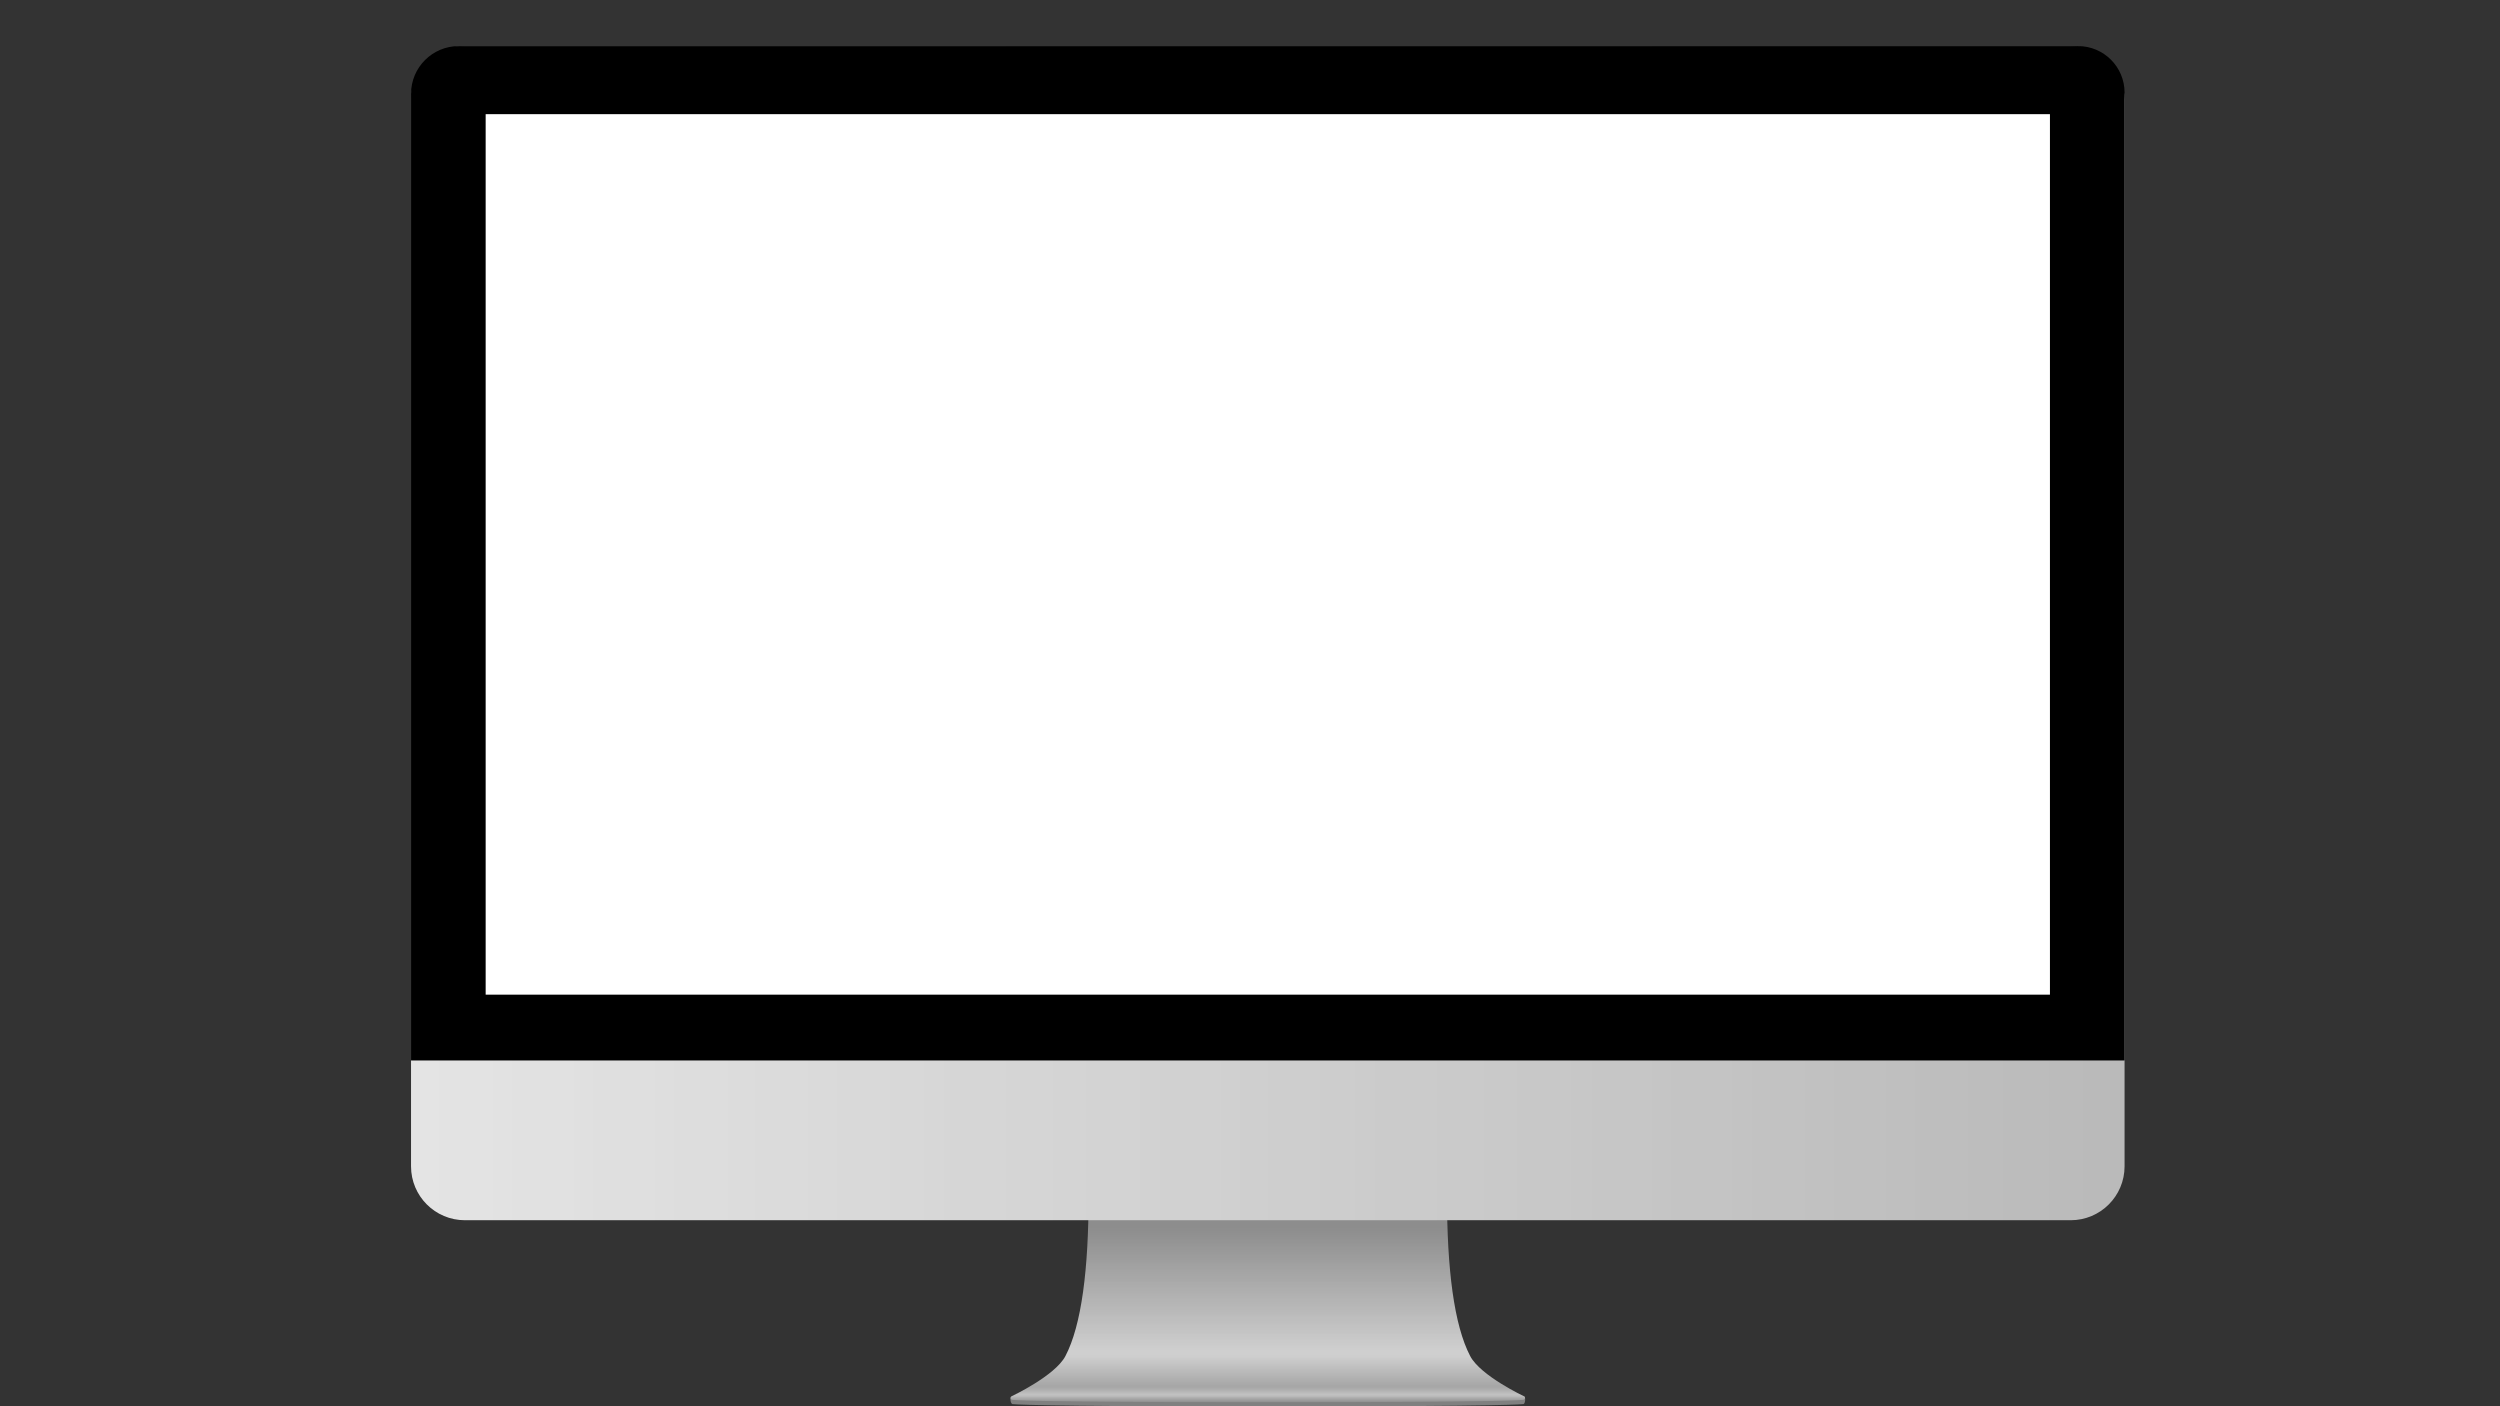 <svg xmlns="http://www.w3.org/2000/svg" xmlns:xlink="http://www.w3.org/1999/xlink" width="1920" zoomAndPan="magnify" viewBox="0 0 1440 810" height="1080" preserveAspectRatio="xMidYMid meet" version="1.0"><rect x="0" y="0" width="1440" height="810" fill="#333333" stroke="none"/><defs><clipPath id="637c2af645"><path d="M 582 666 L 878.801 666 L 878.801 807.684 L 582 807.684 Z M 582 666 " clip-rule="nonzero"/></clipPath><clipPath id="91e8fc847e"><path d="M 582.559 804.301 C 582.559 804.301 607.691 792.523 613.672 781.113 C 622.996 763.309 627.031 730.887 627.031 688.996 C 627.031 663.289 678.863 663.512 730.254 670.043 C 781.641 663.512 833.473 663.289 833.473 688.996 C 833.473 730.887 837.504 763.309 846.836 781.113 C 852.812 792.523 877.949 804.301 877.949 804.301 C 878.801 804.902 878.422 806.25 877.379 806.316 C 877.379 806.316 870.578 807.684 732.086 807.684 C 731.473 807.684 729.031 807.684 728.422 807.684 C 589.926 807.684 583.129 806.316 583.129 806.316 C 582.086 806.25 581.707 804.902 582.559 804.301 Z M 582.559 804.301 " clip-rule="nonzero"/></clipPath><clipPath id="4d96915407"><path d="M 582.559 804.301 C 582.559 804.301 607.691 792.523 613.672 781.113 C 622.996 763.309 627.031 730.887 627.031 688.996 C 627.031 663.289 678.863 663.512 730.254 670.043 C 781.641 663.512 833.473 663.289 833.473 688.996 C 833.473 730.887 837.504 763.309 846.836 781.113 C 852.812 792.523 877.949 804.301 877.949 804.301 C 878.801 804.902 878.422 806.25 877.379 806.316 C 877.379 806.316 870.578 807.684 732.086 807.684 C 731.473 807.684 729.031 807.684 728.422 807.684 C 589.926 807.684 583.129 806.316 583.129 806.316 C 582.086 806.25 581.707 804.902 582.559 804.301 " clip-rule="nonzero"/></clipPath><linearGradient x1="-0.004" gradientTransform="matrix(0, 141.344, 141.285, 0, 730.253, 666.34)" y1="0" x2="1" gradientUnits="userSpaceOnUse" y2="0" id="cbd08245aa"><stop stop-opacity="1" stop-color="rgb(55.289%, 55.289%, 55.289%)" offset="0"/><stop stop-opacity="1" stop-color="rgb(55.289%, 55.289%, 55.289%)" offset="0.25"/><stop stop-opacity="1" stop-color="rgb(55.289%, 55.289%, 55.289%)" offset="0.281"/><stop stop-opacity="1" stop-color="rgb(55.289%, 55.289%, 55.289%)" offset="0.289"/><stop stop-opacity="1" stop-color="rgb(55.489%, 55.489%, 55.489%)" offset="0.293"/><stop stop-opacity="1" stop-color="rgb(55.688%, 55.688%, 55.688%)" offset="0.297"/><stop stop-opacity="1" stop-color="rgb(55.884%, 55.884%, 55.884%)" offset="0.305"/><stop stop-opacity="1" stop-color="rgb(56.274%, 56.274%, 56.274%)" offset="0.312"/><stop stop-opacity="1" stop-color="rgb(56.664%, 56.664%, 56.664%)" offset="0.32"/><stop stop-opacity="1" stop-color="rgb(57.047%, 57.047%, 57.047%)" offset="0.328"/><stop stop-opacity="1" stop-color="rgb(57.419%, 57.419%, 57.419%)" offset="0.336"/><stop stop-opacity="1" stop-color="rgb(57.822%, 57.822%, 57.822%)" offset="0.34"/><stop stop-opacity="1" stop-color="rgb(58.04%, 58.04%, 58.04%)" offset="0.344"/><stop stop-opacity="1" stop-color="rgb(58.229%, 58.229%, 58.229%)" offset="0.352"/><stop stop-opacity="1" stop-color="rgb(58.597%, 58.597%, 58.597%)" offset="0.359"/><stop stop-opacity="1" stop-color="rgb(58.96%, 58.96%, 58.96%)" offset="0.367"/><stop stop-opacity="1" stop-color="rgb(59.377%, 59.377%, 59.377%)" offset="0.371"/><stop stop-opacity="1" stop-color="rgb(59.61%, 59.61%, 59.61%)" offset="0.375"/><stop stop-opacity="1" stop-color="rgb(59.804%, 59.804%, 59.804%)" offset="0.383"/><stop stop-opacity="1" stop-color="rgb(60.194%, 60.194%, 60.194%)" offset="0.391"/><stop stop-opacity="1" stop-color="rgb(60.583%, 60.583%, 60.583%)" offset="0.398"/><stop stop-opacity="1" stop-color="rgb(60.979%, 60.979%, 60.979%)" offset="0.402"/><stop stop-opacity="1" stop-color="rgb(61.179%, 61.179%, 61.179%)" offset="0.406"/><stop stop-opacity="1" stop-color="rgb(61.374%, 61.374%, 61.374%)" offset="0.414"/><stop stop-opacity="1" stop-color="rgb(61.765%, 61.765%, 61.765%)" offset="0.422"/><stop stop-opacity="1" stop-color="rgb(62.154%, 62.154%, 62.154%)" offset="0.43"/><stop stop-opacity="1" stop-color="rgb(62.662%, 62.662%, 62.662%)" offset="0.434"/><stop stop-opacity="1" stop-color="rgb(62.976%, 62.976%, 62.976%)" offset="0.438"/><stop stop-opacity="1" stop-color="rgb(63.155%, 63.155%, 63.155%)" offset="0.445"/><stop stop-opacity="1" stop-color="rgb(63.513%, 63.513%, 63.513%)" offset="0.453"/><stop stop-opacity="1" stop-color="rgb(63.872%, 63.872%, 63.872%)" offset="0.461"/><stop stop-opacity="1" stop-color="rgb(64.247%, 64.247%, 64.247%)" offset="0.465"/><stop stop-opacity="1" stop-color="rgb(64.445%, 64.445%, 64.445%)" offset="0.469"/><stop stop-opacity="1" stop-color="rgb(64.661%, 64.661%, 64.661%)" offset="0.473"/><stop stop-opacity="1" stop-color="rgb(64.876%, 64.876%, 64.876%)" offset="0.477"/><stop stop-opacity="1" stop-color="rgb(65.054%, 65.054%, 65.054%)" offset="0.484"/><stop stop-opacity="1" stop-color="rgb(65.413%, 65.413%, 65.413%)" offset="0.492"/><stop stop-opacity="1" stop-color="rgb(65.77%, 65.77%, 65.77%)" offset="0.5"/><stop stop-opacity="1" stop-color="rgb(66.13%, 66.13%, 66.13%)" offset="0.508"/><stop stop-opacity="1" stop-color="rgb(66.684%, 66.684%, 66.684%)" offset="0.512"/><stop stop-opacity="1" stop-color="rgb(67.059%, 67.059%, 67.059%)" offset="0.516"/><stop stop-opacity="1" stop-color="rgb(67.255%, 67.255%, 67.255%)" offset="0.523"/><stop stop-opacity="1" stop-color="rgb(67.644%, 67.644%, 67.644%)" offset="0.531"/><stop stop-opacity="1" stop-color="rgb(68.039%, 68.039%, 68.039%)" offset="0.535"/><stop stop-opacity="1" stop-color="rgb(68.239%, 68.239%, 68.239%)" offset="0.539"/><stop stop-opacity="1" stop-color="rgb(68.423%, 68.423%, 68.423%)" offset="0.547"/><stop stop-opacity="1" stop-color="rgb(68.787%, 68.787%, 68.787%)" offset="0.555"/><stop stop-opacity="1" stop-color="rgb(69.188%, 69.188%, 69.188%)" offset="0.559"/><stop stop-opacity="1" stop-color="rgb(69.409%, 69.409%, 69.409%)" offset="0.562"/><stop stop-opacity="1" stop-color="rgb(69.595%, 69.595%, 69.595%)" offset="0.57"/><stop stop-opacity="1" stop-color="rgb(69.965%, 69.965%, 69.965%)" offset="0.578"/><stop stop-opacity="1" stop-color="rgb(70.367%, 70.367%, 70.367%)" offset="0.582"/><stop stop-opacity="1" stop-color="rgb(70.589%, 70.589%, 70.589%)" offset="0.586"/><stop stop-opacity="1" stop-color="rgb(70.784%, 70.784%, 70.784%)" offset="0.594"/><stop stop-opacity="1" stop-color="rgb(71.175%, 71.175%, 71.175%)" offset="0.602"/><stop stop-opacity="1" stop-color="rgb(71.564%, 71.564%, 71.564%)" offset="0.609"/><stop stop-opacity="1" stop-color="rgb(71.959%, 71.959%, 71.959%)" offset="0.613"/><stop stop-opacity="1" stop-color="rgb(72.159%, 72.159%, 72.159%)" offset="0.617"/><stop stop-opacity="1" stop-color="rgb(72.354%, 72.354%, 72.354%)" offset="0.625"/><stop stop-opacity="1" stop-color="rgb(72.743%, 72.743%, 72.743%)" offset="0.633"/><stop stop-opacity="1" stop-color="rgb(73.134%, 73.134%, 73.134%)" offset="0.641"/><stop stop-opacity="1" stop-color="rgb(73.529%, 73.529%, 73.529%)" offset="0.645"/><stop stop-opacity="1" stop-color="rgb(73.729%, 73.729%, 73.729%)" offset="0.648"/><stop stop-opacity="1" stop-color="rgb(74.034%, 74.034%, 74.034%)" offset="0.652"/><stop stop-opacity="1" stop-color="rgb(74.339%, 74.339%, 74.339%)" offset="0.656"/><stop stop-opacity="1" stop-color="rgb(74.518%, 74.518%, 74.518%)" offset="0.664"/><stop stop-opacity="1" stop-color="rgb(74.875%, 74.875%, 74.875%)" offset="0.672"/><stop stop-opacity="1" stop-color="rgb(75.235%, 75.235%, 75.235%)" offset="0.68"/><stop stop-opacity="1" stop-color="rgb(75.647%, 75.647%, 75.647%)" offset="0.684"/><stop stop-opacity="1" stop-color="rgb(75.879%, 75.879%, 75.879%)" offset="0.688"/><stop stop-opacity="1" stop-color="rgb(76.057%, 76.057%, 76.057%)" offset="0.695"/><stop stop-opacity="1" stop-color="rgb(76.416%, 76.416%, 76.416%)" offset="0.703"/><stop stop-opacity="1" stop-color="rgb(76.775%, 76.775%, 76.775%)" offset="0.711"/><stop stop-opacity="1" stop-color="rgb(77.135%, 77.135%, 77.135%)" offset="0.719"/><stop stop-opacity="1" stop-color="rgb(77.676%, 77.676%, 77.676%)" offset="0.723"/><stop stop-opacity="1" stop-color="rgb(78.04%, 78.04%, 78.04%)" offset="0.727"/><stop stop-opacity="1" stop-color="rgb(78.233%, 78.233%, 78.233%)" offset="0.734"/><stop stop-opacity="1" stop-color="rgb(78.624%, 78.624%, 78.624%)" offset="0.742"/><stop stop-opacity="1" stop-color="rgb(79.019%, 79.019%, 79.019%)" offset="0.746"/><stop stop-opacity="1" stop-color="rgb(79.219%, 79.219%, 79.219%)" offset="0.75"/><stop stop-opacity="1" stop-color="rgb(79.414%, 79.414%, 79.414%)" offset="0.758"/><stop stop-opacity="1" stop-color="rgb(79.79%, 79.79%, 79.79%)" offset="0.766"/><stop stop-opacity="1" stop-color="rgb(80.18%, 80.18%, 80.18%)" offset="0.77"/><stop stop-opacity="1" stop-color="rgb(80.389%, 80.389%, 80.389%)" offset="0.773"/><stop stop-opacity="1" stop-color="rgb(80.583%, 80.583%, 80.583%)" offset="0.781"/><stop stop-opacity="1" stop-color="rgb(80.966%, 80.966%, 80.966%)" offset="0.789"/><stop stop-opacity="1" stop-color="rgb(81.32%, 81.32%, 81.32%)" offset="0.797"/><stop stop-opacity="1" stop-color="rgb(81.392%, 81.392%, 81.392%)" offset="0.805"/><stop stop-opacity="1" stop-color="rgb(81.055%, 81.055%, 81.055%)" offset="0.809"/><stop stop-opacity="1" stop-color="rgb(80.811%, 80.811%, 80.811%)" offset="0.812"/><stop stop-opacity="1" stop-color="rgb(80.432%, 80.432%, 80.432%)" offset="0.816"/><stop stop-opacity="1" stop-color="rgb(80.054%, 80.054%, 80.054%)" offset="0.82"/><stop stop-opacity="1" stop-color="rgb(79.48%, 79.48%, 79.48%)" offset="0.824"/><stop stop-opacity="1" stop-color="rgb(78.908%, 78.908%, 78.908%)" offset="0.828"/><stop stop-opacity="1" stop-color="rgb(78.395%, 78.395%, 78.395%)" offset="0.832"/><stop stop-opacity="1" stop-color="rgb(77.884%, 77.884%, 77.884%)" offset="0.836"/><stop stop-opacity="1" stop-color="rgb(77.446%, 77.446%, 77.446%)" offset="0.84"/><stop stop-opacity="1" stop-color="rgb(77.008%, 77.008%, 77.008%)" offset="0.844"/><stop stop-opacity="1" stop-color="rgb(76.404%, 76.404%, 76.404%)" offset="0.848"/><stop stop-opacity="1" stop-color="rgb(75.8%, 75.8%, 75.8%)" offset="0.852"/><stop stop-opacity="1" stop-color="rgb(75.406%, 75.406%, 75.406%)" offset="0.855"/><stop stop-opacity="1" stop-color="rgb(75.014%, 75.014%, 75.014%)" offset="0.859"/><stop stop-opacity="1" stop-color="rgb(74.445%, 74.445%, 74.445%)" offset="0.863"/><stop stop-opacity="1" stop-color="rgb(73.875%, 73.875%, 73.875%)" offset="0.867"/><stop stop-opacity="1" stop-color="rgb(73.39%, 73.39%, 73.39%)" offset="0.871"/><stop stop-opacity="1" stop-color="rgb(72.905%, 72.905%, 72.905%)" offset="0.875"/><stop stop-opacity="1" stop-color="rgb(72.44%, 72.44%, 72.44%)" offset="0.879"/><stop stop-opacity="1" stop-color="rgb(71.974%, 71.974%, 71.974%)" offset="0.883"/><stop stop-opacity="1" stop-color="rgb(71.402%, 71.402%, 71.402%)" offset="0.887"/><stop stop-opacity="1" stop-color="rgb(70.83%, 70.83%, 70.83%)" offset="0.891"/><stop stop-opacity="1" stop-color="rgb(70.404%, 70.404%, 70.404%)" offset="0.895"/><stop stop-opacity="1" stop-color="rgb(69.978%, 69.978%, 69.978%)" offset="0.898"/><stop stop-opacity="1" stop-color="rgb(69.406%, 69.406%, 69.406%)" offset="0.902"/><stop stop-opacity="1" stop-color="rgb(68.835%, 68.835%, 68.835%)" offset="0.906"/><stop stop-opacity="1" stop-color="rgb(68.384%, 68.384%, 68.384%)" offset="0.91"/><stop stop-opacity="1" stop-color="rgb(67.932%, 67.932%, 67.932%)" offset="0.914"/><stop stop-opacity="1" stop-color="rgb(67.435%, 67.435%, 67.435%)" offset="0.918"/><stop stop-opacity="1" stop-color="rgb(66.939%, 66.939%, 66.939%)" offset="0.922"/><stop stop-opacity="1" stop-color="rgb(66.365%, 66.365%, 66.365%)" offset="0.926"/><stop stop-opacity="1" stop-color="rgb(65.791%, 65.791%, 65.791%)" offset="0.93"/><stop stop-opacity="1" stop-color="rgb(65.521%, 65.521%, 65.521%)" offset="0.934"/><stop stop-opacity="1" stop-color="rgb(65.251%, 65.251%, 65.251%)" offset="0.938"/><stop stop-opacity="1" stop-color="rgb(66.206%, 66.206%, 66.206%)" offset="0.941"/><stop stop-opacity="1" stop-color="rgb(67.163%, 67.163%, 67.163%)" offset="0.945"/><stop stop-opacity="1" stop-color="rgb(68.665%, 68.665%, 68.665%)" offset="0.949"/><stop stop-opacity="1" stop-color="rgb(70.166%, 70.166%, 70.166%)" offset="0.953"/><stop stop-opacity="1" stop-color="rgb(71.672%, 71.672%, 71.672%)" offset="0.957"/><stop stop-opacity="1" stop-color="rgb(73.18%, 73.18%, 73.18%)" offset="0.961"/><stop stop-opacity="1" stop-color="rgb(74.573%, 74.573%, 74.573%)" offset="0.965"/><stop stop-opacity="1" stop-color="rgb(75.966%, 75.966%, 75.966%)" offset="0.969"/><stop stop-opacity="1" stop-color="rgb(74.266%, 74.266%, 74.266%)" offset="0.973"/><stop stop-opacity="1" stop-color="rgb(72.568%, 72.568%, 72.568%)" offset="0.977"/><stop stop-opacity="1" stop-color="rgb(69.594%, 69.594%, 69.594%)" offset="0.98"/><stop stop-opacity="1" stop-color="rgb(66.62%, 66.62%, 66.62%)" offset="0.984"/><stop stop-opacity="1" stop-color="rgb(63.986%, 63.986%, 63.986%)" offset="0.988"/><stop stop-opacity="1" stop-color="rgb(61.353%, 61.353%, 61.353%)" offset="0.992"/><stop stop-opacity="1" stop-color="rgb(58.719%, 58.719%, 58.719%)" offset="0.996"/><stop stop-opacity="1" stop-color="rgb(56.085%, 56.085%, 56.085%)" offset="1"/></linearGradient><clipPath id="7cb9d58883"><path d="M 236.754 26.547 L 1223.75 26.547 L 1223.75 702.852 L 236.754 702.852 Z M 236.754 26.547 " clip-rule="nonzero"/></clipPath><clipPath id="d2d6721248"><path d="M 295.973 26.547 L 1192.711 26.547 C 1209.855 26.547 1223.75 40.449 1223.75 57.594 L 1223.75 671.801 C 1223.75 688.949 1209.855 702.852 1192.711 702.852 L 267.797 702.852 C 250.652 702.852 236.754 688.949 236.754 671.801 L 236.754 57.594 C 236.754 40.449 250.652 26.547 267.797 26.547 Z M 295.973 26.547 " clip-rule="nonzero"/></clipPath><clipPath id="5694f2b8bc"><path d="M 295.973 26.547 L 1192.711 26.547 C 1209.855 26.547 1223.75 40.449 1223.75 57.594 L 1223.75 671.801 C 1223.75 688.949 1209.855 702.852 1192.711 702.852 L 267.797 702.852 C 250.652 702.852 236.754 688.949 236.754 671.801 L 236.754 57.594 C 236.754 40.449 250.652 26.547 267.797 26.547 L 295.973 26.547 " clip-rule="nonzero"/></clipPath><linearGradient x1="0" gradientTransform="matrix(-986.997, 0, 0, 987.403, 1223.752, 364.698)" y1="0" x2="1" gradientUnits="userSpaceOnUse" y2="0" id="8606c2e89f"><stop stop-opacity="1" stop-color="rgb(72.939%, 72.939%, 72.939%)" offset="0"/><stop stop-opacity="1" stop-color="rgb(72.939%, 72.939%, 72.939%)" offset="0.016"/><stop stop-opacity="1" stop-color="rgb(73.035%, 73.035%, 73.035%)" offset="0.023"/><stop stop-opacity="1" stop-color="rgb(73.233%, 73.233%, 73.233%)" offset="0.031"/><stop stop-opacity="1" stop-color="rgb(73.531%, 73.531%, 73.531%)" offset="0.047"/><stop stop-opacity="1" stop-color="rgb(73.727%, 73.727%, 73.727%)" offset="0.062"/><stop stop-opacity="1" stop-color="rgb(73.824%, 73.824%, 73.824%)" offset="0.07"/><stop stop-opacity="1" stop-color="rgb(74.02%, 74.02%, 74.02%)" offset="0.078"/><stop stop-opacity="1" stop-color="rgb(74.312%, 74.312%, 74.312%)" offset="0.094"/><stop stop-opacity="1" stop-color="rgb(74.51%, 74.51%, 74.51%)" offset="0.109"/><stop stop-opacity="1" stop-color="rgb(74.709%, 74.709%, 74.709%)" offset="0.125"/><stop stop-opacity="1" stop-color="rgb(75.09%, 75.09%, 75.09%)" offset="0.141"/><stop stop-opacity="1" stop-color="rgb(75.288%, 75.288%, 75.288%)" offset="0.156"/><stop stop-opacity="1" stop-color="rgb(75.491%, 75.491%, 75.491%)" offset="0.172"/><stop stop-opacity="1" stop-color="rgb(75.876%, 75.876%, 75.876%)" offset="0.188"/><stop stop-opacity="1" stop-color="rgb(76.074%, 76.074%, 76.074%)" offset="0.203"/><stop stop-opacity="1" stop-color="rgb(76.273%, 76.273%, 76.273%)" offset="0.219"/><stop stop-opacity="1" stop-color="rgb(76.564%, 76.564%, 76.564%)" offset="0.227"/><stop stop-opacity="1" stop-color="rgb(76.762%, 76.762%, 76.762%)" offset="0.234"/><stop stop-opacity="1" stop-color="rgb(76.859%, 76.859%, 76.859%)" offset="0.25"/><stop stop-opacity="1" stop-color="rgb(77.049%, 77.049%, 77.049%)" offset="0.266"/><stop stop-opacity="1" stop-color="rgb(77.344%, 77.344%, 77.344%)" offset="0.273"/><stop stop-opacity="1" stop-color="rgb(77.548%, 77.548%, 77.548%)" offset="0.281"/><stop stop-opacity="1" stop-color="rgb(77.838%, 77.838%, 77.838%)" offset="0.312"/><stop stop-opacity="1" stop-color="rgb(78.128%, 78.128%, 78.128%)" offset="0.32"/><stop stop-opacity="1" stop-color="rgb(78.328%, 78.328%, 78.328%)" offset="0.328"/><stop stop-opacity="1" stop-color="rgb(78.429%, 78.429%, 78.429%)" offset="0.344"/><stop stop-opacity="1" stop-color="rgb(78.526%, 78.526%, 78.526%)" offset="0.352"/><stop stop-opacity="1" stop-color="rgb(78.726%, 78.726%, 78.726%)" offset="0.359"/><stop stop-opacity="1" stop-color="rgb(79.024%, 79.024%, 79.024%)" offset="0.375"/><stop stop-opacity="1" stop-color="rgb(79.219%, 79.219%, 79.219%)" offset="0.391"/><stop stop-opacity="1" stop-color="rgb(79.315%, 79.315%, 79.315%)" offset="0.398"/><stop stop-opacity="1" stop-color="rgb(79.514%, 79.514%, 79.514%)" offset="0.406"/><stop stop-opacity="1" stop-color="rgb(79.807%, 79.807%, 79.807%)" offset="0.438"/><stop stop-opacity="1" stop-color="rgb(80.093%, 80.093%, 80.093%)" offset="0.445"/><stop stop-opacity="1" stop-color="rgb(80.29%, 80.29%, 80.29%)" offset="0.453"/><stop stop-opacity="1" stop-color="rgb(80.582%, 80.582%, 80.582%)" offset="0.469"/><stop stop-opacity="1" stop-color="rgb(80.78%, 80.78%, 80.78%)" offset="0.484"/><stop stop-opacity="1" stop-color="rgb(80.984%, 80.984%, 80.984%)" offset="0.5"/><stop stop-opacity="1" stop-color="rgb(81.369%, 81.369%, 81.369%)" offset="0.516"/><stop stop-opacity="1" stop-color="rgb(81.66%, 81.66%, 81.66%)" offset="0.523"/><stop stop-opacity="1" stop-color="rgb(81.86%, 81.86%, 81.86%)" offset="0.531"/><stop stop-opacity="1" stop-color="rgb(82.147%, 82.147%, 82.147%)" offset="0.562"/><stop stop-opacity="1" stop-color="rgb(82.44%, 82.44%, 82.44%)" offset="0.57"/><stop stop-opacity="1" stop-color="rgb(82.646%, 82.646%, 82.646%)" offset="0.578"/><stop stop-opacity="1" stop-color="rgb(82.75%, 82.75%, 82.75%)" offset="0.594"/><stop stop-opacity="1" stop-color="rgb(82.848%, 82.848%, 82.848%)" offset="0.602"/><stop stop-opacity="1" stop-color="rgb(83.046%, 83.046%, 83.046%)" offset="0.609"/><stop stop-opacity="1" stop-color="rgb(83.339%, 83.339%, 83.339%)" offset="0.625"/><stop stop-opacity="1" stop-color="rgb(83.53%, 83.53%, 83.53%)" offset="0.641"/><stop stop-opacity="1" stop-color="rgb(83.626%, 83.626%, 83.626%)" offset="0.648"/><stop stop-opacity="1" stop-color="rgb(83.823%, 83.823%, 83.823%)" offset="0.656"/><stop stop-opacity="1" stop-color="rgb(84.117%, 84.117%, 84.117%)" offset="0.688"/><stop stop-opacity="1" stop-color="rgb(84.407%, 84.407%, 84.407%)" offset="0.695"/><stop stop-opacity="1" stop-color="rgb(84.608%, 84.608%, 84.608%)" offset="0.703"/><stop stop-opacity="1" stop-color="rgb(84.903%, 84.903%, 84.903%)" offset="0.719"/><stop stop-opacity="1" stop-color="rgb(85.101%, 85.101%, 85.101%)" offset="0.734"/><stop stop-opacity="1" stop-color="rgb(85.298%, 85.298%, 85.298%)" offset="0.75"/><stop stop-opacity="1" stop-color="rgb(85.68%, 85.68%, 85.68%)" offset="0.766"/><stop stop-opacity="1" stop-color="rgb(85.878%, 85.878%, 85.878%)" offset="0.781"/><stop stop-opacity="1" stop-color="rgb(86.075%, 86.075%, 86.075%)" offset="0.797"/><stop stop-opacity="1" stop-color="rgb(86.461%, 86.461%, 86.461%)" offset="0.812"/><stop stop-opacity="1" stop-color="rgb(86.664%, 86.664%, 86.664%)" offset="0.828"/><stop stop-opacity="1" stop-color="rgb(86.862%, 86.862%, 86.862%)" offset="0.844"/><stop stop-opacity="1" stop-color="rgb(87.154%, 87.154%, 87.154%)" offset="0.852"/><stop stop-opacity="1" stop-color="rgb(87.352%, 87.352%, 87.352%)" offset="0.859"/><stop stop-opacity="1" stop-color="rgb(87.45%, 87.45%, 87.45%)" offset="0.875"/><stop stop-opacity="1" stop-color="rgb(87.639%, 87.639%, 87.639%)" offset="0.891"/><stop stop-opacity="1" stop-color="rgb(87.933%, 87.933%, 87.933%)" offset="0.898"/><stop stop-opacity="1" stop-color="rgb(88.138%, 88.138%, 88.138%)" offset="0.906"/><stop stop-opacity="1" stop-color="rgb(88.428%, 88.428%, 88.428%)" offset="0.938"/><stop stop-opacity="1" stop-color="rgb(88.718%, 88.718%, 88.718%)" offset="0.945"/><stop stop-opacity="1" stop-color="rgb(88.919%, 88.919%, 88.919%)" offset="0.953"/><stop stop-opacity="1" stop-color="rgb(89.02%, 89.02%, 89.02%)" offset="0.969"/><stop stop-opacity="1" stop-color="rgb(89.117%, 89.117%, 89.117%)" offset="0.977"/><stop stop-opacity="1" stop-color="rgb(89.317%, 89.317%, 89.317%)" offset="0.984"/><stop stop-opacity="1" stop-color="rgb(89.609%, 89.609%, 89.609%)" offset="1"/></linearGradient><clipPath id="b7f0817fb9"><path d="M 236.754 26.406 L 1223.754 26.406 L 1223.754 611 L 236.754 611 Z M 236.754 26.406 " clip-rule="nonzero"/></clipPath></defs><path fill="#808080" d="M 582.406 804.668 C 582.406 804.668 583.801 805.098 585.25 805.449 C 591.812 805.809 618.949 806.664 728.508 806.664 C 729.117 806.664 731.559 806.664 732.168 806.664 C 841.727 806.664 868.863 805.809 875.426 805.449 C 876.727 804.57 878.031 804.434 878.031 804.434 C 878.887 805.039 878.504 808.688 877.461 808.758 C 877.461 808.758 870.664 810.121 732.168 810.121 C 731.559 810.121 729.117 810.121 728.508 810.121 C 590.012 810.121 583.215 808.758 583.215 808.758 C 582.172 808.688 581.551 805.273 582.406 804.668 " fill-opacity="1" fill-rule="nonzero"/><g clip-path="url(#637c2af645)"><g clip-path="url(#91e8fc847e)"><g clip-path="url(#4d96915407)"><path fill="url(#cbd08245aa)" d="M 581.707 665.754 L 878.801 665.754 L 878.801 807.684 L 581.707 807.684 Z M 581.707 665.754 " fill-rule="nonzero"/></g></g></g><g clip-path="url(#7cb9d58883)"><g clip-path="url(#d2d6721248)"><g clip-path="url(#5694f2b8bc)"><path fill="url(#8606c2e89f)" d="M 1223.75 26.547 L 1223.75 702.852 L 236.754 702.852 L 236.754 26.547 Z M 1223.75 26.547 " fill-rule="nonzero"/></g></g></g><g clip-path="url(#b7f0817fb9)"><path fill="#000000" d="M 1223.672 610.832 L 236.836 610.832 C 236.793 610.832 236.754 610.793 236.754 610.75 L 236.754 54.039 C 236.754 38.855 249.059 26.547 264.238 26.547 L 1196.973 26.547 C 1211.762 26.547 1223.75 38.539 1223.75 53.336 L 1223.75 610.75 C 1223.75 610.793 1223.715 610.832 1223.672 610.832 " fill-opacity="1" fill-rule="nonzero"/></g><path fill="#ffffff" d="M 279.738 572.922 L 1180.766 572.922 L 1180.766 65.758 L 279.738 65.758 L 279.738 572.922 " fill-opacity="1" fill-rule="nonzero"/></svg>
